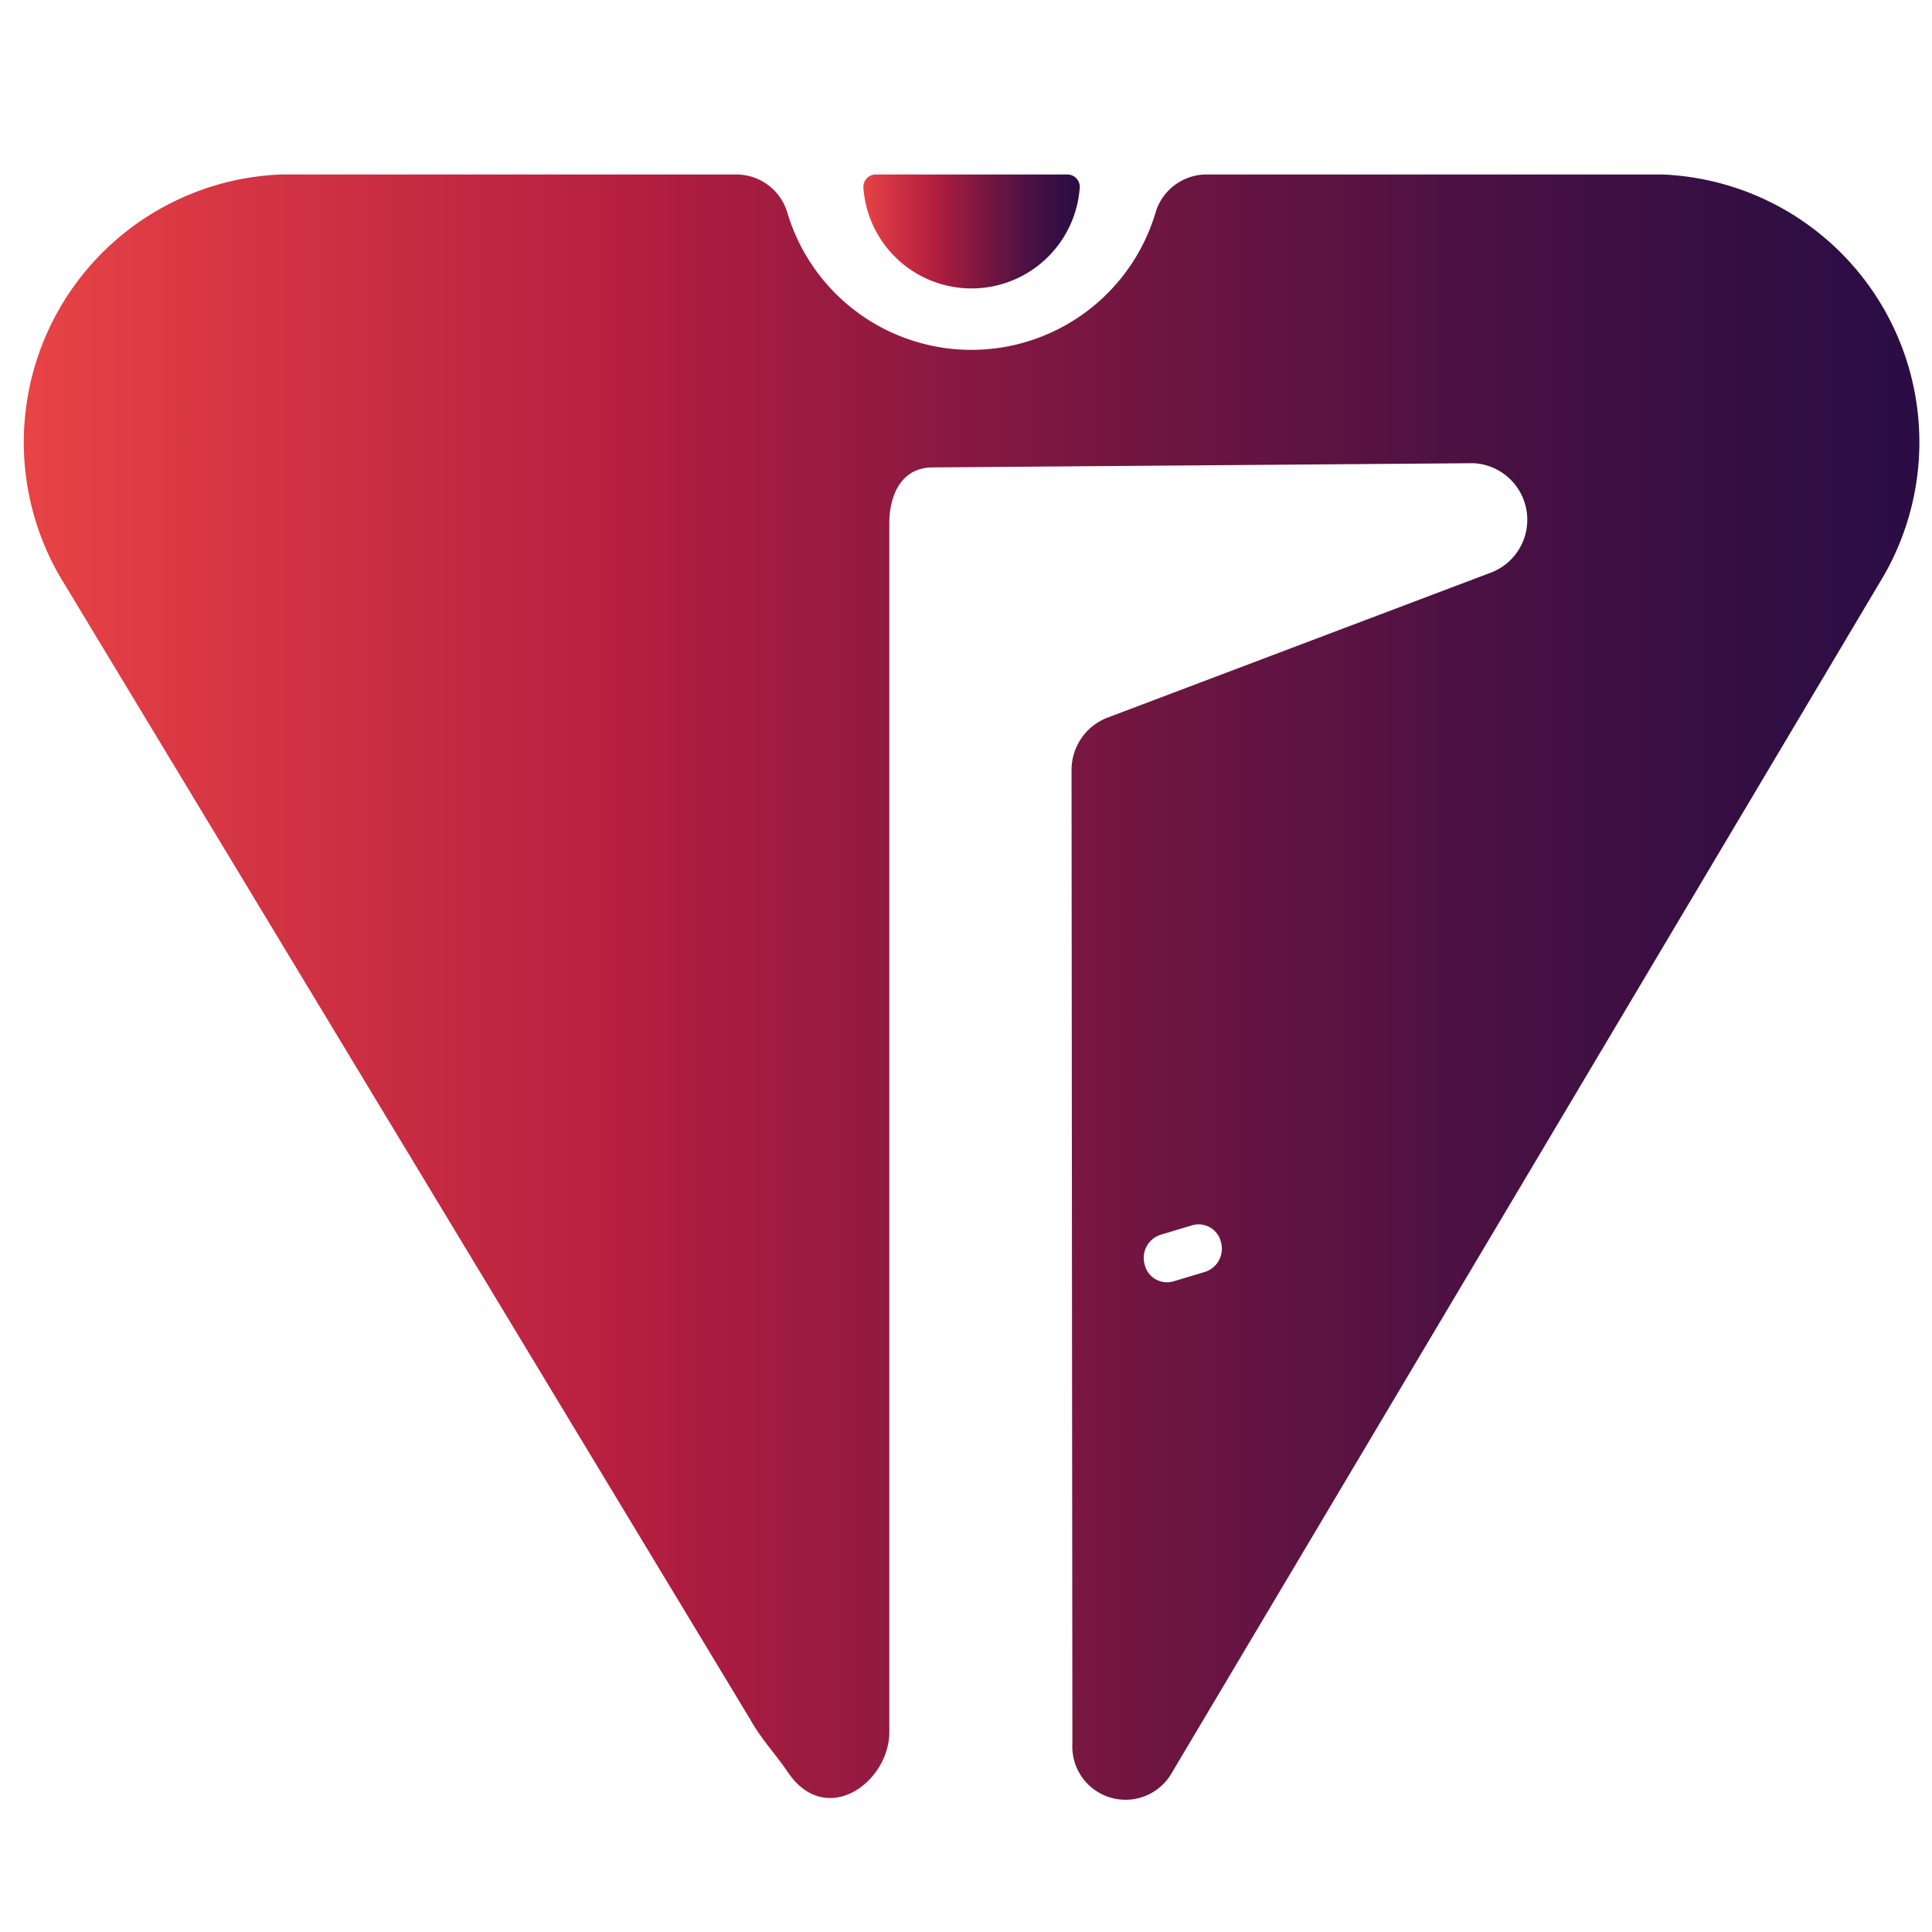 <svg id="Layer_1" data-name="Layer 1" xmlns="http://www.w3.org/2000/svg" xmlns:xlink="http://www.w3.org/1999/xlink" viewBox="0 0 16 16"><defs><style>.cls-1{fill:url(#linear-gradient);}.cls-2{fill:url(#linear-gradient-2);}</style><linearGradient id="linear-gradient" x1="0.207" y1="8.177" x2="15.884" y2="8.177" gradientUnits="userSpaceOnUse"><stop offset="0" stop-color="#e84446"/><stop offset="0.115" stop-color="#d43543"/><stop offset="0.326" stop-color="#b41e40"/><stop offset="0.352" stop-color="#ac1d40"/><stop offset="0.572" stop-color="#741641"/><stop offset="0.761" stop-color="#4c1143"/><stop offset="0.91" stop-color="#330e43"/><stop offset="1" stop-color="#2a0d44"/></linearGradient><linearGradient id="linear-gradient-2" x1="7.15" y1="1.918" x2="8.942" y2="1.918" xlink:href="#linear-gradient"/></defs><title>favicon</title><path class="cls-1" d="M13.766,1.445H9.99a.441.441,0,0,0-.418.308,1.591,1.591,0,0,1-3.054,0,.441.441,0,0,0-.418-.308H2.325A2.219,2.219,0,0,0,.494,4.771l5.72,9.47c.089.161.212.289.306.429.317.477.845.092.845-.326V4.336c0-.256.113-.464.357-.465l4.48-.035a.469.469,0,0,1,.161.9L9.159,5.948a.465.465,0,0,0-.285.432L8.881,14.439a.441.441,0,0,0,.823.244L9.711,14.671l5.887-9.899A2.219,2.219,0,0,0,13.766,1.445Zm-3.786,9.088-.263.079a.19.19,0,0,1-.237-.138.212.212,0,0,1-.008-.055A.201.201,0,0,1,9.611,10.226l.263-.079a.19.19,0,0,1,.237.138.212.212,0,0,1,.008.055A.201.201,0,0,1,9.98,10.533Z"/><path class="cls-2" d="M8.843,1.445a.103.103,0,0,1,.098.119.898.898,0,0,1-1.79,0,.103.103,0,0,1,.098-.119Z"/></svg>